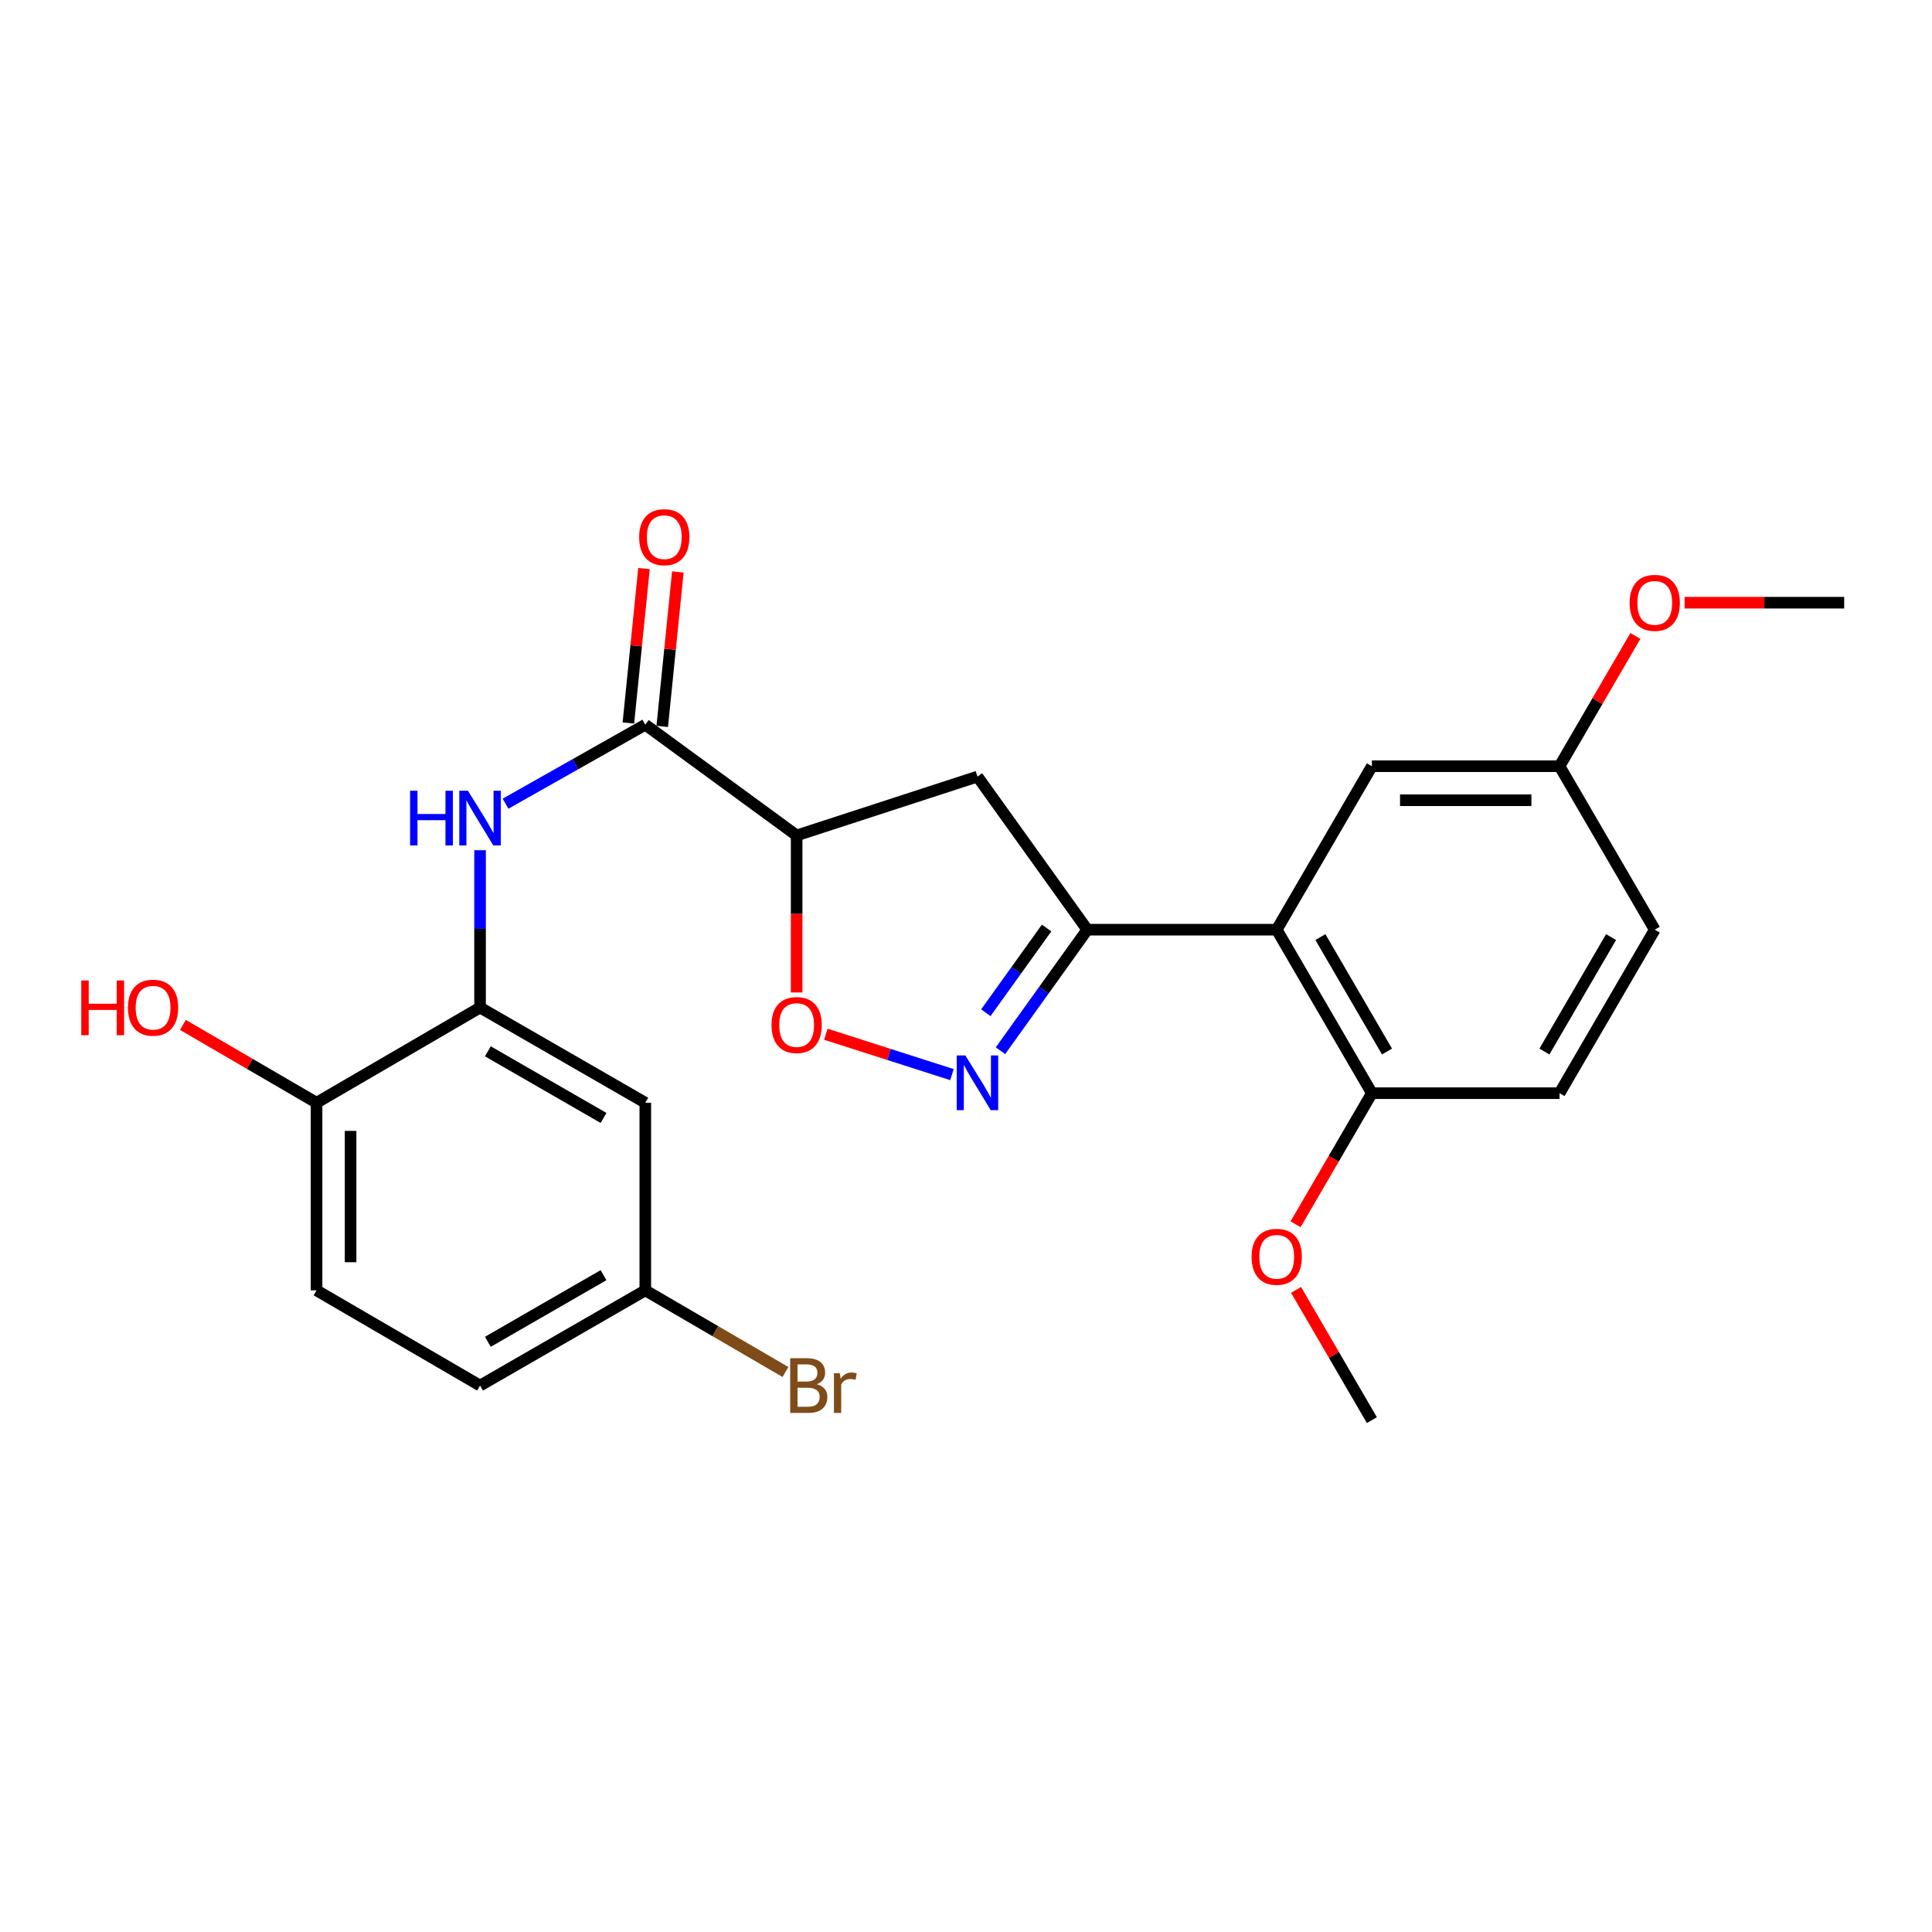 <?xml version='1.0' encoding='iso-8859-1'?>
<svg version='1.1' baseProfile='full'
              xmlns='http://www.w3.org/2000/svg'
                      xmlns:rdkit='http://www.rdkit.org/xml'
                      xmlns:xlink='http://www.w3.org/1999/xlink'
                  xml:space='preserve'
width='1000px' height='1000px' viewBox='0 0 1000 1000'>
<!-- END OF HEADER -->
<rect style='opacity:1.0;fill:#FFFFFF;stroke:none' width='1000' height='1000' x='0' y='0'> </rect>
<path class='bond-0' d='M 517.837,543.848 L 540.305,512.526' style='fill:none;fill-rule:evenodd;stroke:#0000FF;stroke-width:6px;stroke-linecap:butt;stroke-linejoin:miter;stroke-opacity:1' />
<path class='bond-0' d='M 540.305,512.526 L 562.774,481.204' style='fill:none;fill-rule:evenodd;stroke:#000000;stroke-width:6px;stroke-linecap:butt;stroke-linejoin:miter;stroke-opacity:1' />
<path class='bond-0' d='M 510.265,524.185 L 525.993,502.259' style='fill:none;fill-rule:evenodd;stroke:#0000FF;stroke-width:6px;stroke-linecap:butt;stroke-linejoin:miter;stroke-opacity:1' />
<path class='bond-0' d='M 525.993,502.259 L 541.721,480.333' style='fill:none;fill-rule:evenodd;stroke:#000000;stroke-width:6px;stroke-linecap:butt;stroke-linejoin:miter;stroke-opacity:1' />
<path class='bond-4' d='M 492.734,556.22 L 460.093,545.766' style='fill:none;fill-rule:evenodd;stroke:#0000FF;stroke-width:6px;stroke-linecap:butt;stroke-linejoin:miter;stroke-opacity:1' />
<path class='bond-4' d='M 460.093,545.766 L 427.452,535.313' style='fill:none;fill-rule:evenodd;stroke:#FF0000;stroke-width:6px;stroke-linecap:butt;stroke-linejoin:miter;stroke-opacity:1' />
<path class='bond-3' d='M 562.774,481.204 L 660.825,481.204' style='fill:none;fill-rule:evenodd;stroke:#000000;stroke-width:6px;stroke-linecap:butt;stroke-linejoin:miter;stroke-opacity:1' />
<path class='bond-6' d='M 562.774,481.204 L 505.93,401.961' style='fill:none;fill-rule:evenodd;stroke:#000000;stroke-width:6px;stroke-linecap:butt;stroke-linejoin:miter;stroke-opacity:1' />
<path class='bond-1' d='M 412.342,432.423 L 412.342,473.063' style='fill:none;fill-rule:evenodd;stroke:#000000;stroke-width:6px;stroke-linecap:butt;stroke-linejoin:miter;stroke-opacity:1' />
<path class='bond-1' d='M 412.342,473.063 L 412.342,513.702' style='fill:none;fill-rule:evenodd;stroke:#FF0000;stroke-width:6px;stroke-linecap:butt;stroke-linejoin:miter;stroke-opacity:1' />
<path class='bond-2' d='M 412.342,432.423 L 334.009,375.1' style='fill:none;fill-rule:evenodd;stroke:#000000;stroke-width:6px;stroke-linecap:butt;stroke-linejoin:miter;stroke-opacity:1' />
<path class='bond-25' d='M 412.342,432.423 L 505.93,401.961' style='fill:none;fill-rule:evenodd;stroke:#000000;stroke-width:6px;stroke-linecap:butt;stroke-linejoin:miter;stroke-opacity:1' />
<path class='bond-5' d='M 334.009,375.1 L 297.84,395.545' style='fill:none;fill-rule:evenodd;stroke:#000000;stroke-width:6px;stroke-linecap:butt;stroke-linejoin:miter;stroke-opacity:1' />
<path class='bond-5' d='M 297.84,395.545 L 261.671,415.99' style='fill:none;fill-rule:evenodd;stroke:#0000FF;stroke-width:6px;stroke-linecap:butt;stroke-linejoin:miter;stroke-opacity:1' />
<path class='bond-12' d='M 342.772,375.986 L 346.814,336.016' style='fill:none;fill-rule:evenodd;stroke:#000000;stroke-width:6px;stroke-linecap:butt;stroke-linejoin:miter;stroke-opacity:1' />
<path class='bond-12' d='M 346.814,336.016 L 350.857,296.046' style='fill:none;fill-rule:evenodd;stroke:#FF0000;stroke-width:6px;stroke-linecap:butt;stroke-linejoin:miter;stroke-opacity:1' />
<path class='bond-12' d='M 325.247,374.213 L 329.29,334.244' style='fill:none;fill-rule:evenodd;stroke:#000000;stroke-width:6px;stroke-linecap:butt;stroke-linejoin:miter;stroke-opacity:1' />
<path class='bond-12' d='M 329.29,334.244 L 333.332,294.274' style='fill:none;fill-rule:evenodd;stroke:#FF0000;stroke-width:6px;stroke-linecap:butt;stroke-linejoin:miter;stroke-opacity:1' />
<path class='bond-9' d='M 660.825,481.204 L 710.085,565.828' style='fill:none;fill-rule:evenodd;stroke:#000000;stroke-width:6px;stroke-linecap:butt;stroke-linejoin:miter;stroke-opacity:1' />
<path class='bond-9' d='M 683.436,485.036 L 717.918,544.274' style='fill:none;fill-rule:evenodd;stroke:#000000;stroke-width:6px;stroke-linecap:butt;stroke-linejoin:miter;stroke-opacity:1' />
<path class='bond-10' d='M 660.825,481.204 L 710.085,396.589' style='fill:none;fill-rule:evenodd;stroke:#000000;stroke-width:6px;stroke-linecap:butt;stroke-linejoin:miter;stroke-opacity:1' />
<path class='bond-7' d='M 248.474,440.061 L 248.474,480.781' style='fill:none;fill-rule:evenodd;stroke:#0000FF;stroke-width:6px;stroke-linecap:butt;stroke-linejoin:miter;stroke-opacity:1' />
<path class='bond-7' d='M 248.474,480.781 L 248.474,521.5' style='fill:none;fill-rule:evenodd;stroke:#000000;stroke-width:6px;stroke-linecap:butt;stroke-linejoin:miter;stroke-opacity:1' />
<path class='bond-8' d='M 248.474,521.5 L 334.009,570.78' style='fill:none;fill-rule:evenodd;stroke:#000000;stroke-width:6px;stroke-linecap:butt;stroke-linejoin:miter;stroke-opacity:1' />
<path class='bond-8' d='M 252.512,544.154 L 312.386,578.65' style='fill:none;fill-rule:evenodd;stroke:#000000;stroke-width:6px;stroke-linecap:butt;stroke-linejoin:miter;stroke-opacity:1' />
<path class='bond-11' d='M 248.474,521.5 L 163.85,570.78' style='fill:none;fill-rule:evenodd;stroke:#000000;stroke-width:6px;stroke-linecap:butt;stroke-linejoin:miter;stroke-opacity:1' />
<path class='bond-15' d='M 334.009,570.78 L 334.009,667.891' style='fill:none;fill-rule:evenodd;stroke:#000000;stroke-width:6px;stroke-linecap:butt;stroke-linejoin:miter;stroke-opacity:1' />
<path class='bond-13' d='M 710.085,565.828 L 807.215,565.828' style='fill:none;fill-rule:evenodd;stroke:#000000;stroke-width:6px;stroke-linecap:butt;stroke-linejoin:miter;stroke-opacity:1' />
<path class='bond-21' d='M 710.085,565.828 L 690.335,599.752' style='fill:none;fill-rule:evenodd;stroke:#000000;stroke-width:6px;stroke-linecap:butt;stroke-linejoin:miter;stroke-opacity:1' />
<path class='bond-21' d='M 690.335,599.752 L 670.586,633.676' style='fill:none;fill-rule:evenodd;stroke:#FF0000;stroke-width:6px;stroke-linecap:butt;stroke-linejoin:miter;stroke-opacity:1' />
<path class='bond-16' d='M 710.085,396.589 L 807.215,396.589' style='fill:none;fill-rule:evenodd;stroke:#000000;stroke-width:6px;stroke-linecap:butt;stroke-linejoin:miter;stroke-opacity:1' />
<path class='bond-16' d='M 724.654,414.202 L 792.646,414.202' style='fill:none;fill-rule:evenodd;stroke:#000000;stroke-width:6px;stroke-linecap:butt;stroke-linejoin:miter;stroke-opacity:1' />
<path class='bond-14' d='M 163.85,570.78 L 163.85,667.891' style='fill:none;fill-rule:evenodd;stroke:#000000;stroke-width:6px;stroke-linecap:butt;stroke-linejoin:miter;stroke-opacity:1' />
<path class='bond-14' d='M 181.464,585.346 L 181.464,653.324' style='fill:none;fill-rule:evenodd;stroke:#000000;stroke-width:6px;stroke-linecap:butt;stroke-linejoin:miter;stroke-opacity:1' />
<path class='bond-20' d='M 163.85,570.78 L 129.266,550.638' style='fill:none;fill-rule:evenodd;stroke:#000000;stroke-width:6px;stroke-linecap:butt;stroke-linejoin:miter;stroke-opacity:1' />
<path class='bond-20' d='M 129.266,550.638 L 94.683,530.497' style='fill:none;fill-rule:evenodd;stroke:#FF0000;stroke-width:6px;stroke-linecap:butt;stroke-linejoin:miter;stroke-opacity:1' />
<path class='bond-26' d='M 807.215,565.828 L 856.495,481.204' style='fill:none;fill-rule:evenodd;stroke:#000000;stroke-width:6px;stroke-linecap:butt;stroke-linejoin:miter;stroke-opacity:1' />
<path class='bond-26' d='M 799.386,544.271 L 833.882,485.034' style='fill:none;fill-rule:evenodd;stroke:#000000;stroke-width:6px;stroke-linecap:butt;stroke-linejoin:miter;stroke-opacity:1' />
<path class='bond-17' d='M 163.85,667.891 L 248.474,717.17' style='fill:none;fill-rule:evenodd;stroke:#000000;stroke-width:6px;stroke-linecap:butt;stroke-linejoin:miter;stroke-opacity:1' />
<path class='bond-19' d='M 334.009,667.891 L 370.283,689.016' style='fill:none;fill-rule:evenodd;stroke:#000000;stroke-width:6px;stroke-linecap:butt;stroke-linejoin:miter;stroke-opacity:1' />
<path class='bond-19' d='M 370.283,689.016 L 406.556,710.142' style='fill:none;fill-rule:evenodd;stroke:#7F4C19;stroke-width:6px;stroke-linecap:butt;stroke-linejoin:miter;stroke-opacity:1' />
<path class='bond-27' d='M 334.009,667.891 L 248.474,717.17' style='fill:none;fill-rule:evenodd;stroke:#000000;stroke-width:6px;stroke-linecap:butt;stroke-linejoin:miter;stroke-opacity:1' />
<path class='bond-27' d='M 312.386,660.021 L 252.512,694.516' style='fill:none;fill-rule:evenodd;stroke:#000000;stroke-width:6px;stroke-linecap:butt;stroke-linejoin:miter;stroke-opacity:1' />
<path class='bond-18' d='M 807.215,396.589 L 856.495,481.204' style='fill:none;fill-rule:evenodd;stroke:#000000;stroke-width:6px;stroke-linecap:butt;stroke-linejoin:miter;stroke-opacity:1' />
<path class='bond-22' d='M 807.215,396.589 L 826.845,362.875' style='fill:none;fill-rule:evenodd;stroke:#000000;stroke-width:6px;stroke-linecap:butt;stroke-linejoin:miter;stroke-opacity:1' />
<path class='bond-22' d='M 826.845,362.875 L 846.475,329.162' style='fill:none;fill-rule:evenodd;stroke:#FF0000;stroke-width:6px;stroke-linecap:butt;stroke-linejoin:miter;stroke-opacity:1' />
<path class='bond-23' d='M 670.842,667.651 L 690.464,701.355' style='fill:none;fill-rule:evenodd;stroke:#FF0000;stroke-width:6px;stroke-linecap:butt;stroke-linejoin:miter;stroke-opacity:1' />
<path class='bond-23' d='M 690.464,701.355 L 710.085,735.058' style='fill:none;fill-rule:evenodd;stroke:#000000;stroke-width:6px;stroke-linecap:butt;stroke-linejoin:miter;stroke-opacity:1' />
<path class='bond-24' d='M 871.946,311.954 L 913.246,311.954' style='fill:none;fill-rule:evenodd;stroke:#FF0000;stroke-width:6px;stroke-linecap:butt;stroke-linejoin:miter;stroke-opacity:1' />
<path class='bond-24' d='M 913.246,311.954 L 954.545,311.954' style='fill:none;fill-rule:evenodd;stroke:#000000;stroke-width:6px;stroke-linecap:butt;stroke-linejoin:miter;stroke-opacity:1' />
<path  class='atom-0' d='M 499.67 546.286
L 508.95 561.286
Q 509.87 562.766, 511.35 565.446
Q 512.83 568.126, 512.91 568.286
L 512.91 546.286
L 516.67 546.286
L 516.67 574.606
L 512.79 574.606
L 502.83 558.206
Q 501.67 556.286, 500.43 554.086
Q 499.23 551.886, 498.87 551.206
L 498.87 574.606
L 495.19 574.606
L 495.19 546.286
L 499.67 546.286
' fill='#0000FF'/>
<path  class='atom-5' d='M 399.342 530.553
Q 399.342 523.753, 402.702 519.953
Q 406.062 516.153, 412.342 516.153
Q 418.622 516.153, 421.982 519.953
Q 425.342 523.753, 425.342 530.553
Q 425.342 537.433, 421.942 541.353
Q 418.542 545.233, 412.342 545.233
Q 406.102 545.233, 402.702 541.353
Q 399.342 537.473, 399.342 530.553
M 412.342 542.033
Q 416.662 542.033, 418.982 539.153
Q 421.342 536.233, 421.342 530.553
Q 421.342 524.993, 418.982 522.193
Q 416.662 519.353, 412.342 519.353
Q 408.022 519.353, 405.662 522.153
Q 403.342 524.953, 403.342 530.553
Q 403.342 536.273, 405.662 539.153
Q 408.022 542.033, 412.342 542.033
' fill='#FF0000'/>
<path  class='atom-6' d='M 212.254 409.29
L 216.094 409.29
L 216.094 421.33
L 230.574 421.33
L 230.574 409.29
L 234.414 409.29
L 234.414 437.61
L 230.574 437.61
L 230.574 424.53
L 216.094 424.53
L 216.094 437.61
L 212.254 437.61
L 212.254 409.29
' fill='#0000FF'/>
<path  class='atom-6' d='M 242.214 409.29
L 251.494 424.29
Q 252.414 425.77, 253.894 428.45
Q 255.374 431.13, 255.454 431.29
L 255.454 409.29
L 259.214 409.29
L 259.214 437.61
L 255.334 437.61
L 245.374 421.21
Q 244.214 419.29, 242.974 417.09
Q 241.774 414.89, 241.414 414.21
L 241.414 437.61
L 237.734 437.61
L 237.734 409.29
L 242.214 409.29
' fill='#0000FF'/>
<path  class='atom-13' d='M 330.834 278.039
Q 330.834 271.239, 334.194 267.439
Q 337.554 263.639, 343.834 263.639
Q 350.114 263.639, 353.474 267.439
Q 356.834 271.239, 356.834 278.039
Q 356.834 284.919, 353.434 288.839
Q 350.034 292.719, 343.834 292.719
Q 337.594 292.719, 334.194 288.839
Q 330.834 284.959, 330.834 278.039
M 343.834 289.519
Q 348.154 289.519, 350.474 286.639
Q 352.834 283.719, 352.834 278.039
Q 352.834 272.479, 350.474 269.679
Q 348.154 266.839, 343.834 266.839
Q 339.514 266.839, 337.154 269.639
Q 334.834 272.439, 334.834 278.039
Q 334.834 283.759, 337.154 286.639
Q 339.514 289.519, 343.834 289.519
' fill='#FF0000'/>
<path  class='atom-20' d='M 422.764 716.45
Q 425.484 717.21, 426.844 718.89
Q 428.244 720.53, 428.244 722.97
Q 428.244 726.89, 425.724 729.13
Q 423.244 731.33, 418.524 731.33
L 409.004 731.33
L 409.004 703.01
L 417.364 703.01
Q 422.204 703.01, 424.644 704.97
Q 427.084 706.93, 427.084 710.53
Q 427.084 714.81, 422.764 716.45
M 412.804 706.21
L 412.804 715.09
L 417.364 715.09
Q 420.164 715.09, 421.604 713.97
Q 423.084 712.81, 423.084 710.53
Q 423.084 706.21, 417.364 706.21
L 412.804 706.21
M 418.524 728.13
Q 421.284 728.13, 422.764 726.81
Q 424.244 725.49, 424.244 722.97
Q 424.244 720.65, 422.604 719.49
Q 421.004 718.29, 417.924 718.29
L 412.804 718.29
L 412.804 728.13
L 418.524 728.13
' fill='#7F4C19'/>
<path  class='atom-20' d='M 434.684 710.77
L 435.124 713.61
Q 437.284 710.41, 440.804 710.41
Q 441.924 710.41, 443.444 710.81
L 442.844 714.17
Q 441.124 713.77, 440.164 713.77
Q 438.484 713.77, 437.364 714.45
Q 436.284 715.09, 435.404 716.65
L 435.404 731.33
L 431.644 731.33
L 431.644 710.77
L 434.684 710.77
' fill='#7F4C19'/>
<path  class='atom-21' d='M 42.075 507.5
L 45.915 507.5
L 45.915 519.54
L 60.395 519.54
L 60.395 507.5
L 64.235 507.5
L 64.235 535.82
L 60.395 535.82
L 60.395 522.74
L 45.915 522.74
L 45.915 535.82
L 42.075 535.82
L 42.075 507.5
' fill='#FF0000'/>
<path  class='atom-21' d='M 66.235 521.58
Q 66.235 514.78, 69.595 510.98
Q 72.955 507.18, 79.235 507.18
Q 85.515 507.18, 88.875 510.98
Q 92.235 514.78, 92.235 521.58
Q 92.235 528.46, 88.835 532.38
Q 85.435 536.26, 79.235 536.26
Q 72.995 536.26, 69.595 532.38
Q 66.235 528.5, 66.235 521.58
M 79.235 533.06
Q 83.555 533.06, 85.875 530.18
Q 88.235 527.26, 88.235 521.58
Q 88.235 516.02, 85.875 513.22
Q 83.555 510.38, 79.235 510.38
Q 74.915 510.38, 72.555 513.18
Q 70.235 515.98, 70.235 521.58
Q 70.235 527.3, 72.555 530.18
Q 74.915 533.06, 79.235 533.06
' fill='#FF0000'/>
<path  class='atom-22' d='M 647.825 650.523
Q 647.825 643.723, 651.185 639.923
Q 654.545 636.123, 660.825 636.123
Q 667.105 636.123, 670.465 639.923
Q 673.825 643.723, 673.825 650.523
Q 673.825 657.403, 670.425 661.323
Q 667.025 665.203, 660.825 665.203
Q 654.585 665.203, 651.185 661.323
Q 647.825 657.443, 647.825 650.523
M 660.825 662.003
Q 665.145 662.003, 667.465 659.123
Q 669.825 656.203, 669.825 650.523
Q 669.825 644.963, 667.465 642.163
Q 665.145 639.323, 660.825 639.323
Q 656.505 639.323, 654.145 642.123
Q 651.825 644.923, 651.825 650.523
Q 651.825 656.243, 654.145 659.123
Q 656.505 662.003, 660.825 662.003
' fill='#FF0000'/>
<path  class='atom-23' d='M 843.495 312.034
Q 843.495 305.234, 846.855 301.434
Q 850.215 297.634, 856.495 297.634
Q 862.775 297.634, 866.135 301.434
Q 869.495 305.234, 869.495 312.034
Q 869.495 318.914, 866.095 322.834
Q 862.695 326.714, 856.495 326.714
Q 850.255 326.714, 846.855 322.834
Q 843.495 318.954, 843.495 312.034
M 856.495 323.514
Q 860.815 323.514, 863.135 320.634
Q 865.495 317.714, 865.495 312.034
Q 865.495 306.474, 863.135 303.674
Q 860.815 300.834, 856.495 300.834
Q 852.175 300.834, 849.815 303.634
Q 847.495 306.434, 847.495 312.034
Q 847.495 317.754, 849.815 320.634
Q 852.175 323.514, 856.495 323.514
' fill='#FF0000'/>
</svg>

